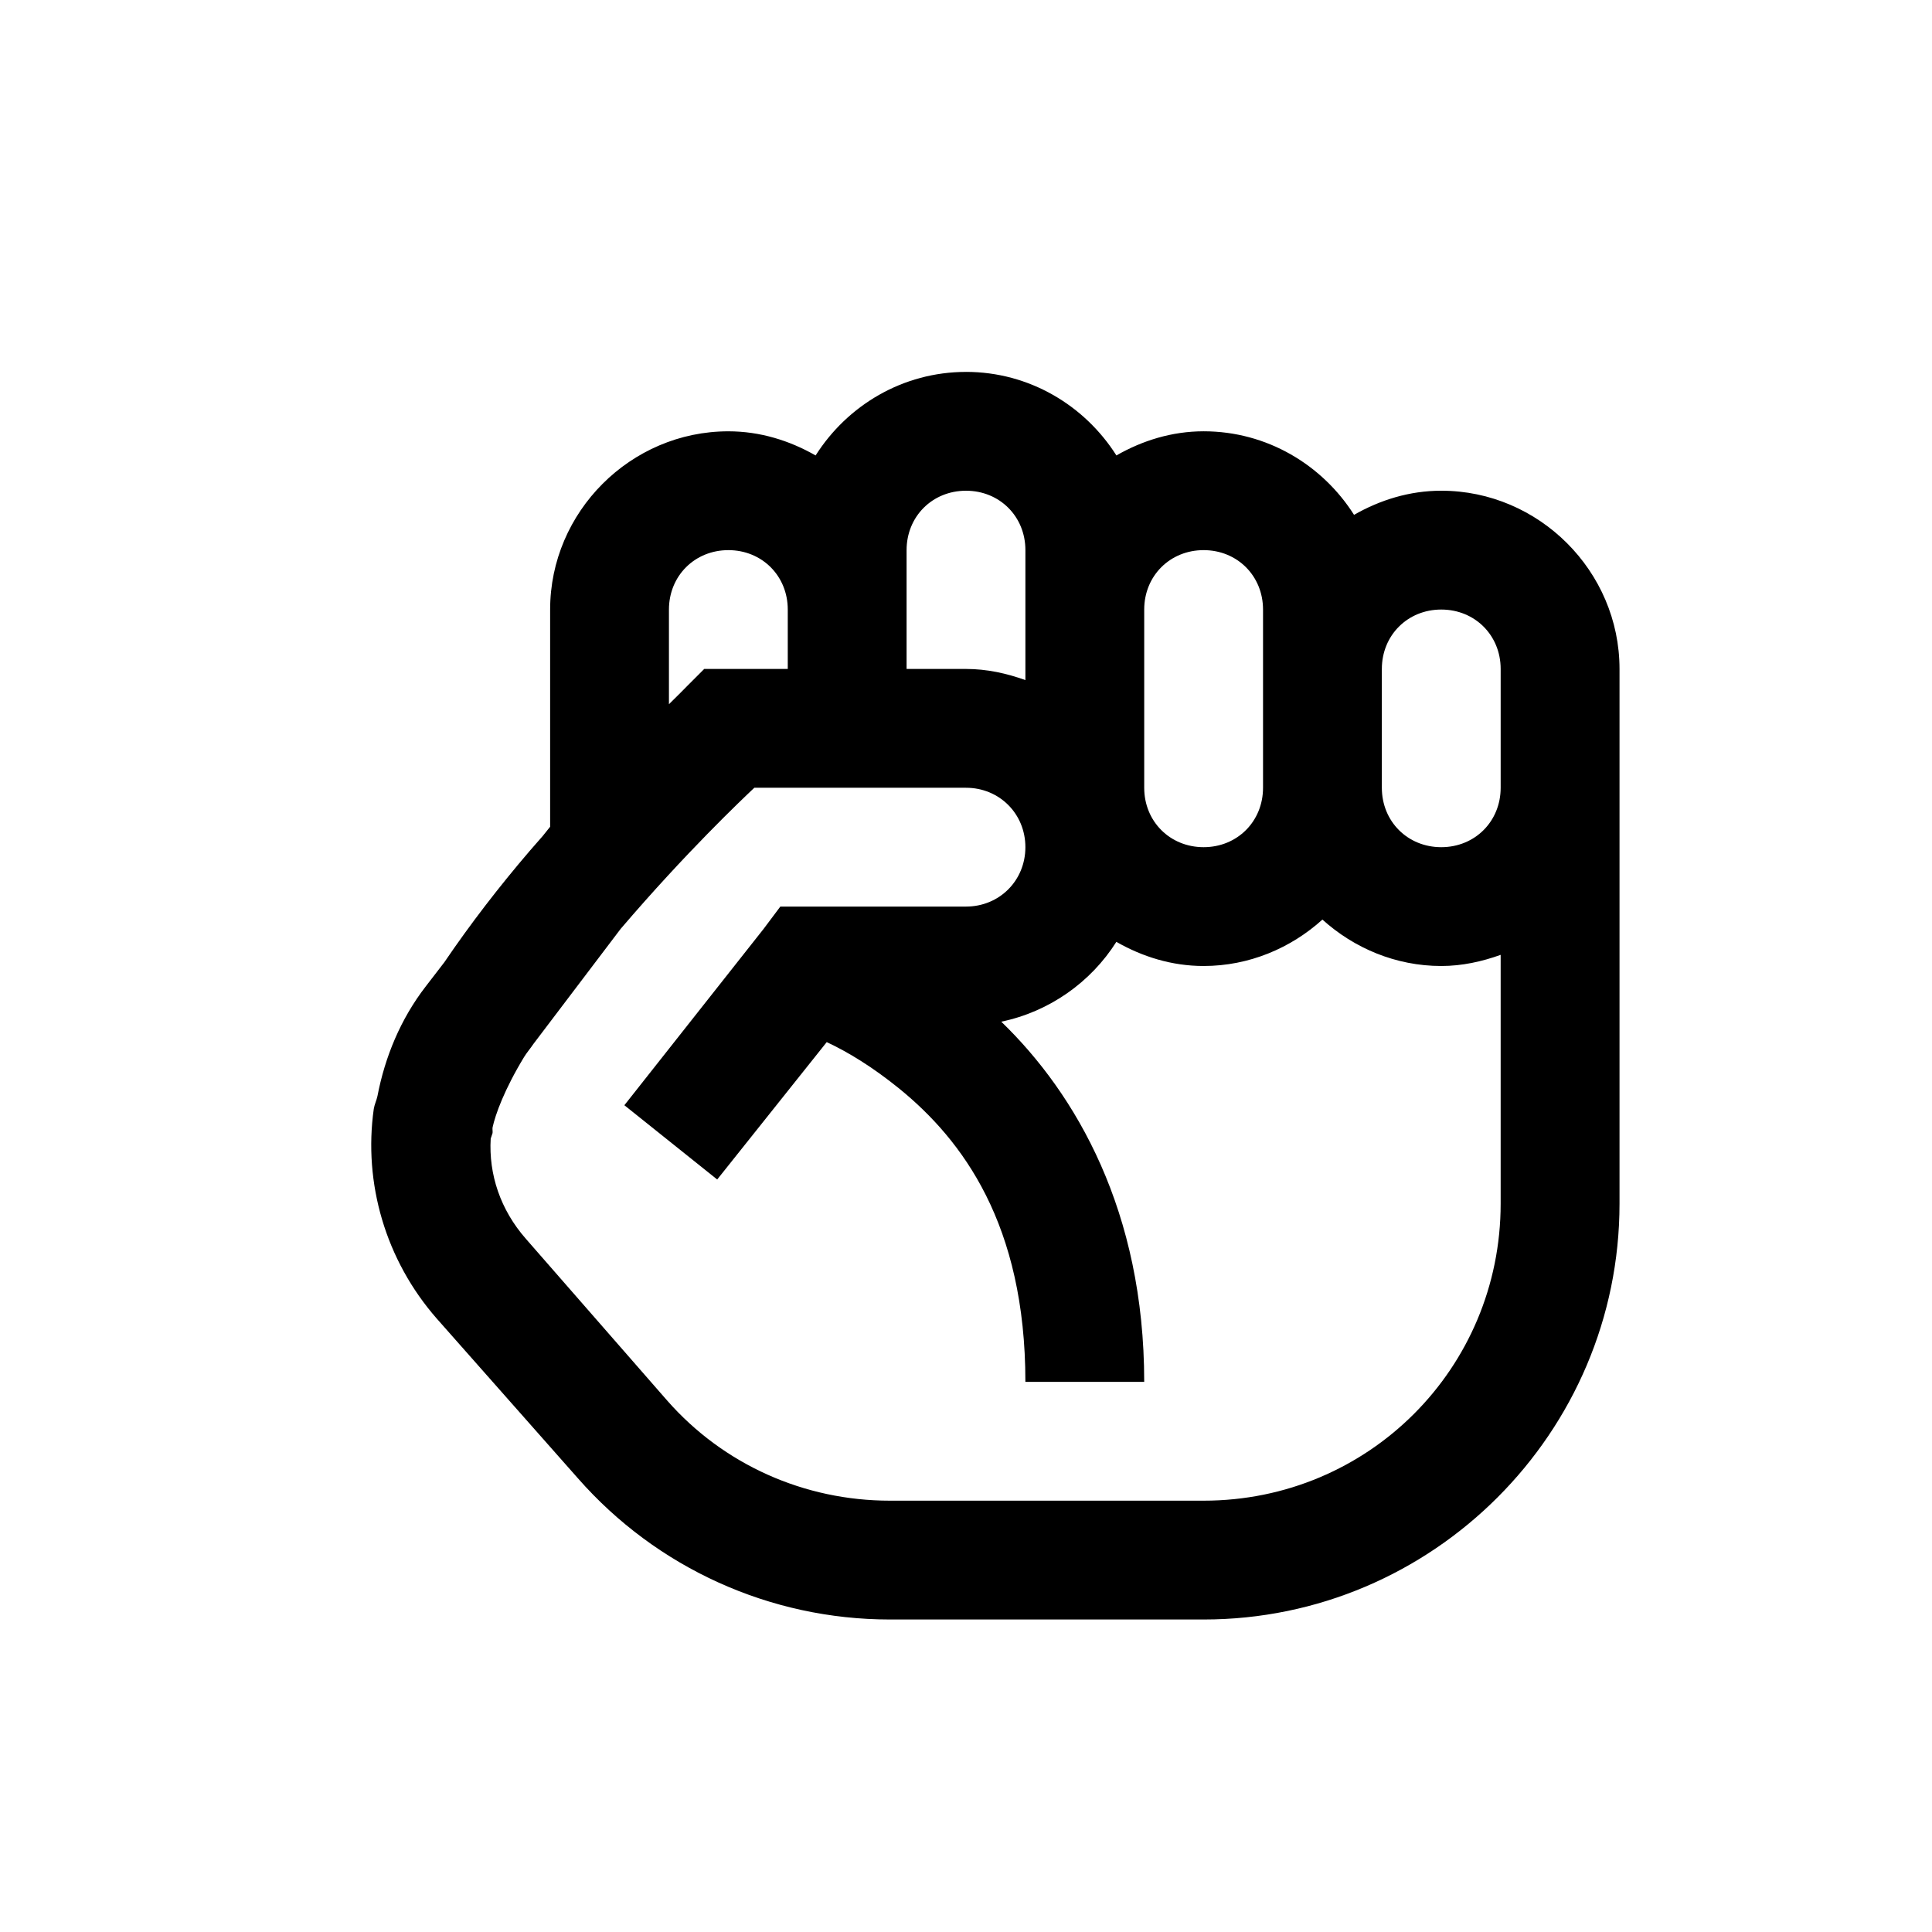 <?xml version="1.0" encoding="UTF-8"?>
<!-- The Best Svg Icon site in the world: iconSvg.co, Visit us! https://iconsvg.co -->
<svg fill="#000000" width="800px" height="800px" version="1.1" viewBox="144 144 512 512" xmlns="http://www.w3.org/2000/svg">
 <path d="m400 242.56c-16.73 0-31.43 8.855-39.855 22.141-6.887-3.938-14.695-6.398-23.121-6.398-25.895 0-47.234 21.344-47.234 47.234v57.562l-1.969 2.461c-1.168 1.352-2.273 2.582-3.441 3.938-8.059 9.406-15.746 19.371-22.633 29.52l-4.922 6.394c-6.703 8.672-10.82 18.758-12.789 29.027-0.246 1.168-0.801 2.277-0.984 3.445-2.769 19.617 3.074 40.035 16.727 55.598l37.395 42.309c20.91 23.801 50.98 37.395 82.656 37.395h83.148c60.699 0 110.21-49.508 110.21-110.21v-141.7c0-25.891-21.34-47.23-47.234-47.23-8.426 0-16.234 2.461-23.121 6.394-8.426-13.285-23.125-22.141-39.852-22.141-8.426 0-16.238 2.461-23.125 6.398-8.426-13.285-23.125-22.141-39.852-22.141zm0 31.488c8.918 0 15.742 6.824 15.742 15.742v34.441c-4.981-1.785-10.207-2.953-15.742-2.953h-15.746v-31.488c0-8.918 6.828-15.742 15.746-15.742zm-62.977 15.742c8.918 0 15.742 6.828 15.742 15.746v15.742h-22.141l-4.426 4.43s-3.566 3.629-4.922 4.918v-25.09c0-8.918 6.828-15.746 15.746-15.746zm125.95 0c8.914 0 15.742 6.828 15.742 15.746v47.23c0 8.918-6.828 15.746-15.742 15.746-8.918 0-15.746-6.828-15.746-15.746v-47.23c0-8.918 6.828-15.746 15.746-15.746zm62.973 15.746c8.918 0 15.746 6.824 15.746 15.742v31.488c0 8.918-6.828 15.746-15.746 15.746-8.914 0-15.742-6.828-15.742-15.746v-31.488c0-8.918 6.828-15.742 15.742-15.742zm-182.04 47.23h56.09c8.855 0 15.742 6.891 15.742 15.746s-6.887 15.742-15.742 15.742h-49.203l-4.426 5.906-36.902 46.738 24.602 19.68 29.027-36.406c5.66 2.644 12.117 6.578 19.188 12.297 16.789 13.656 33.457 35.98 33.457 77.738h31.488c0-45.141-18.02-76.262-37.883-95.449 12.73-2.644 23.738-10.453 30.504-21.156 6.887 3.938 14.699 6.398 23.125 6.398 12.051 0 23.121-4.738 31.484-12.301 8.367 7.562 19.438 12.301 31.488 12.301 5.535 0 10.766-1.172 15.746-2.953v65.93c0 43.664-35.055 78.719-78.719 78.719h-83.148c-22.633 0-44.098-9.531-59.043-26.57l-37.391-42.801c-6.766-7.688-9.902-17.098-9.348-26.57 0-0.121 0.43-1.168 0.492-1.477 0.062-0.492-0.062-0.984 0-1.477 0.738-3.441 3.137-10.086 8.363-18.695 0.676-1.105 1.723-2.336 2.461-3.441l23.121-30.504c17.406-20.359 31.922-34.074 35.426-37.395z"/>
</svg>